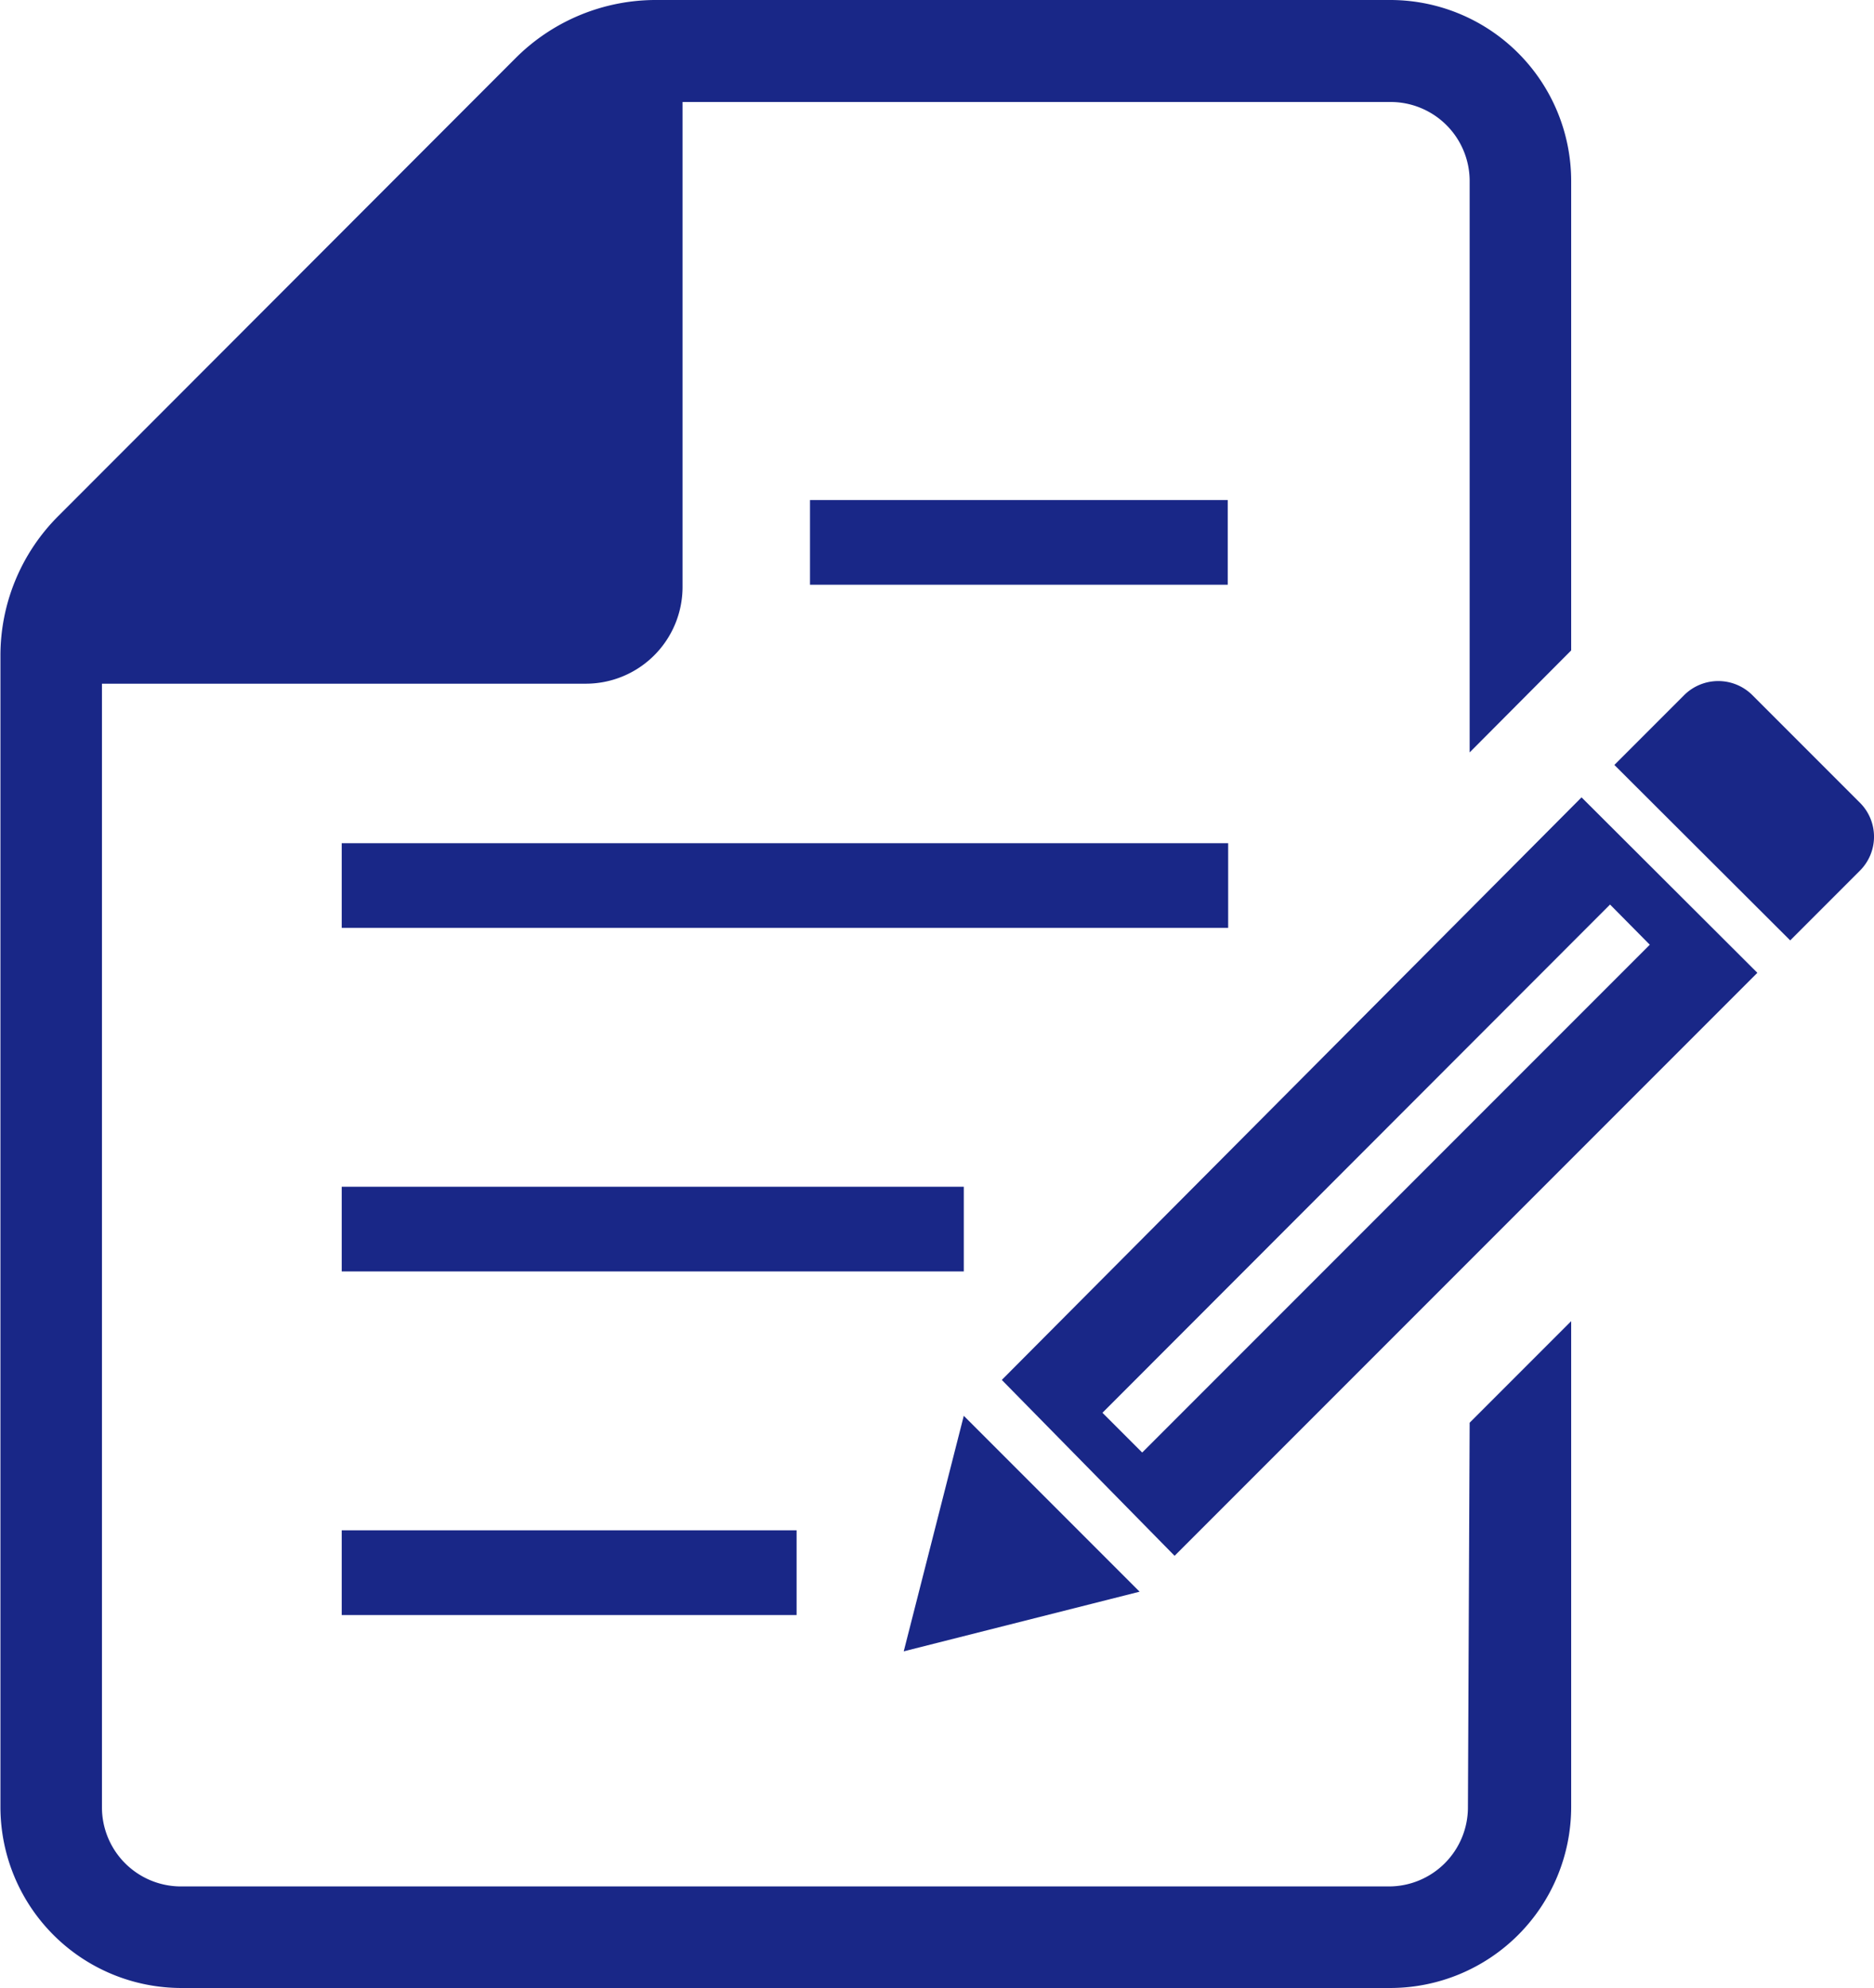 <svg id="コンテンツ" xmlns="http://www.w3.org/2000/svg" viewBox="0 0 43.38 46"><defs><style>.cls-1{fill:#192787}</style></defs><path class="cls-1" d="M7.91 35.41h10.53v1.96H7.91zm0-7.95h14.4v1.96H7.91zm0-7.95h20.52v1.96H7.91zm10.84-7.94h9.67v1.96h-9.67z"/><path class="cls-1" d="M666.79 2600.82a1.83 1.83 0 0 1-1.83 1.83H637a1.83 1.83 0 0 1-1.83-1.83v-26h11.19a2.24 2.24 0 0 0 2.25-2.24v-11.22H665a1.83 1.83 0 0 1 1.83 1.83v13.22l2.35-2.36v-10.86A4.19 4.19 0 0 0 665 2559h-17a4.59 4.59 0 0 0-3.25 1.34l-10.58 10.59a4.56 4.56 0 0 0-1.35 3.25v26.64A4.19 4.19 0 0 0 637 2605h28a4.19 4.19 0 0 0 4.18-4.18v-11.25l-2.35 2.35zm9.07-23.25l-2.49-2.49a1.12 1.12 0 0 0-1.57 0l-1.62 1.62 4.07 4.06 1.61-1.61a1.11 1.11 0 0 0 0-1.58z" transform="translate(-632.81 -2559)"/><path class="cls-1" d="M22.31 32.76l-1.39 5.45 5.46-1.38-4.07-4.07z"/><path class="cls-1" d="M656 2590.93l4 4.07 13.49-13.49-4.07-4.06zm15-10.07l-11.75 11.75-.92-.92 11.75-11.76z" transform="translate(-632.81 -2559)"/></svg>